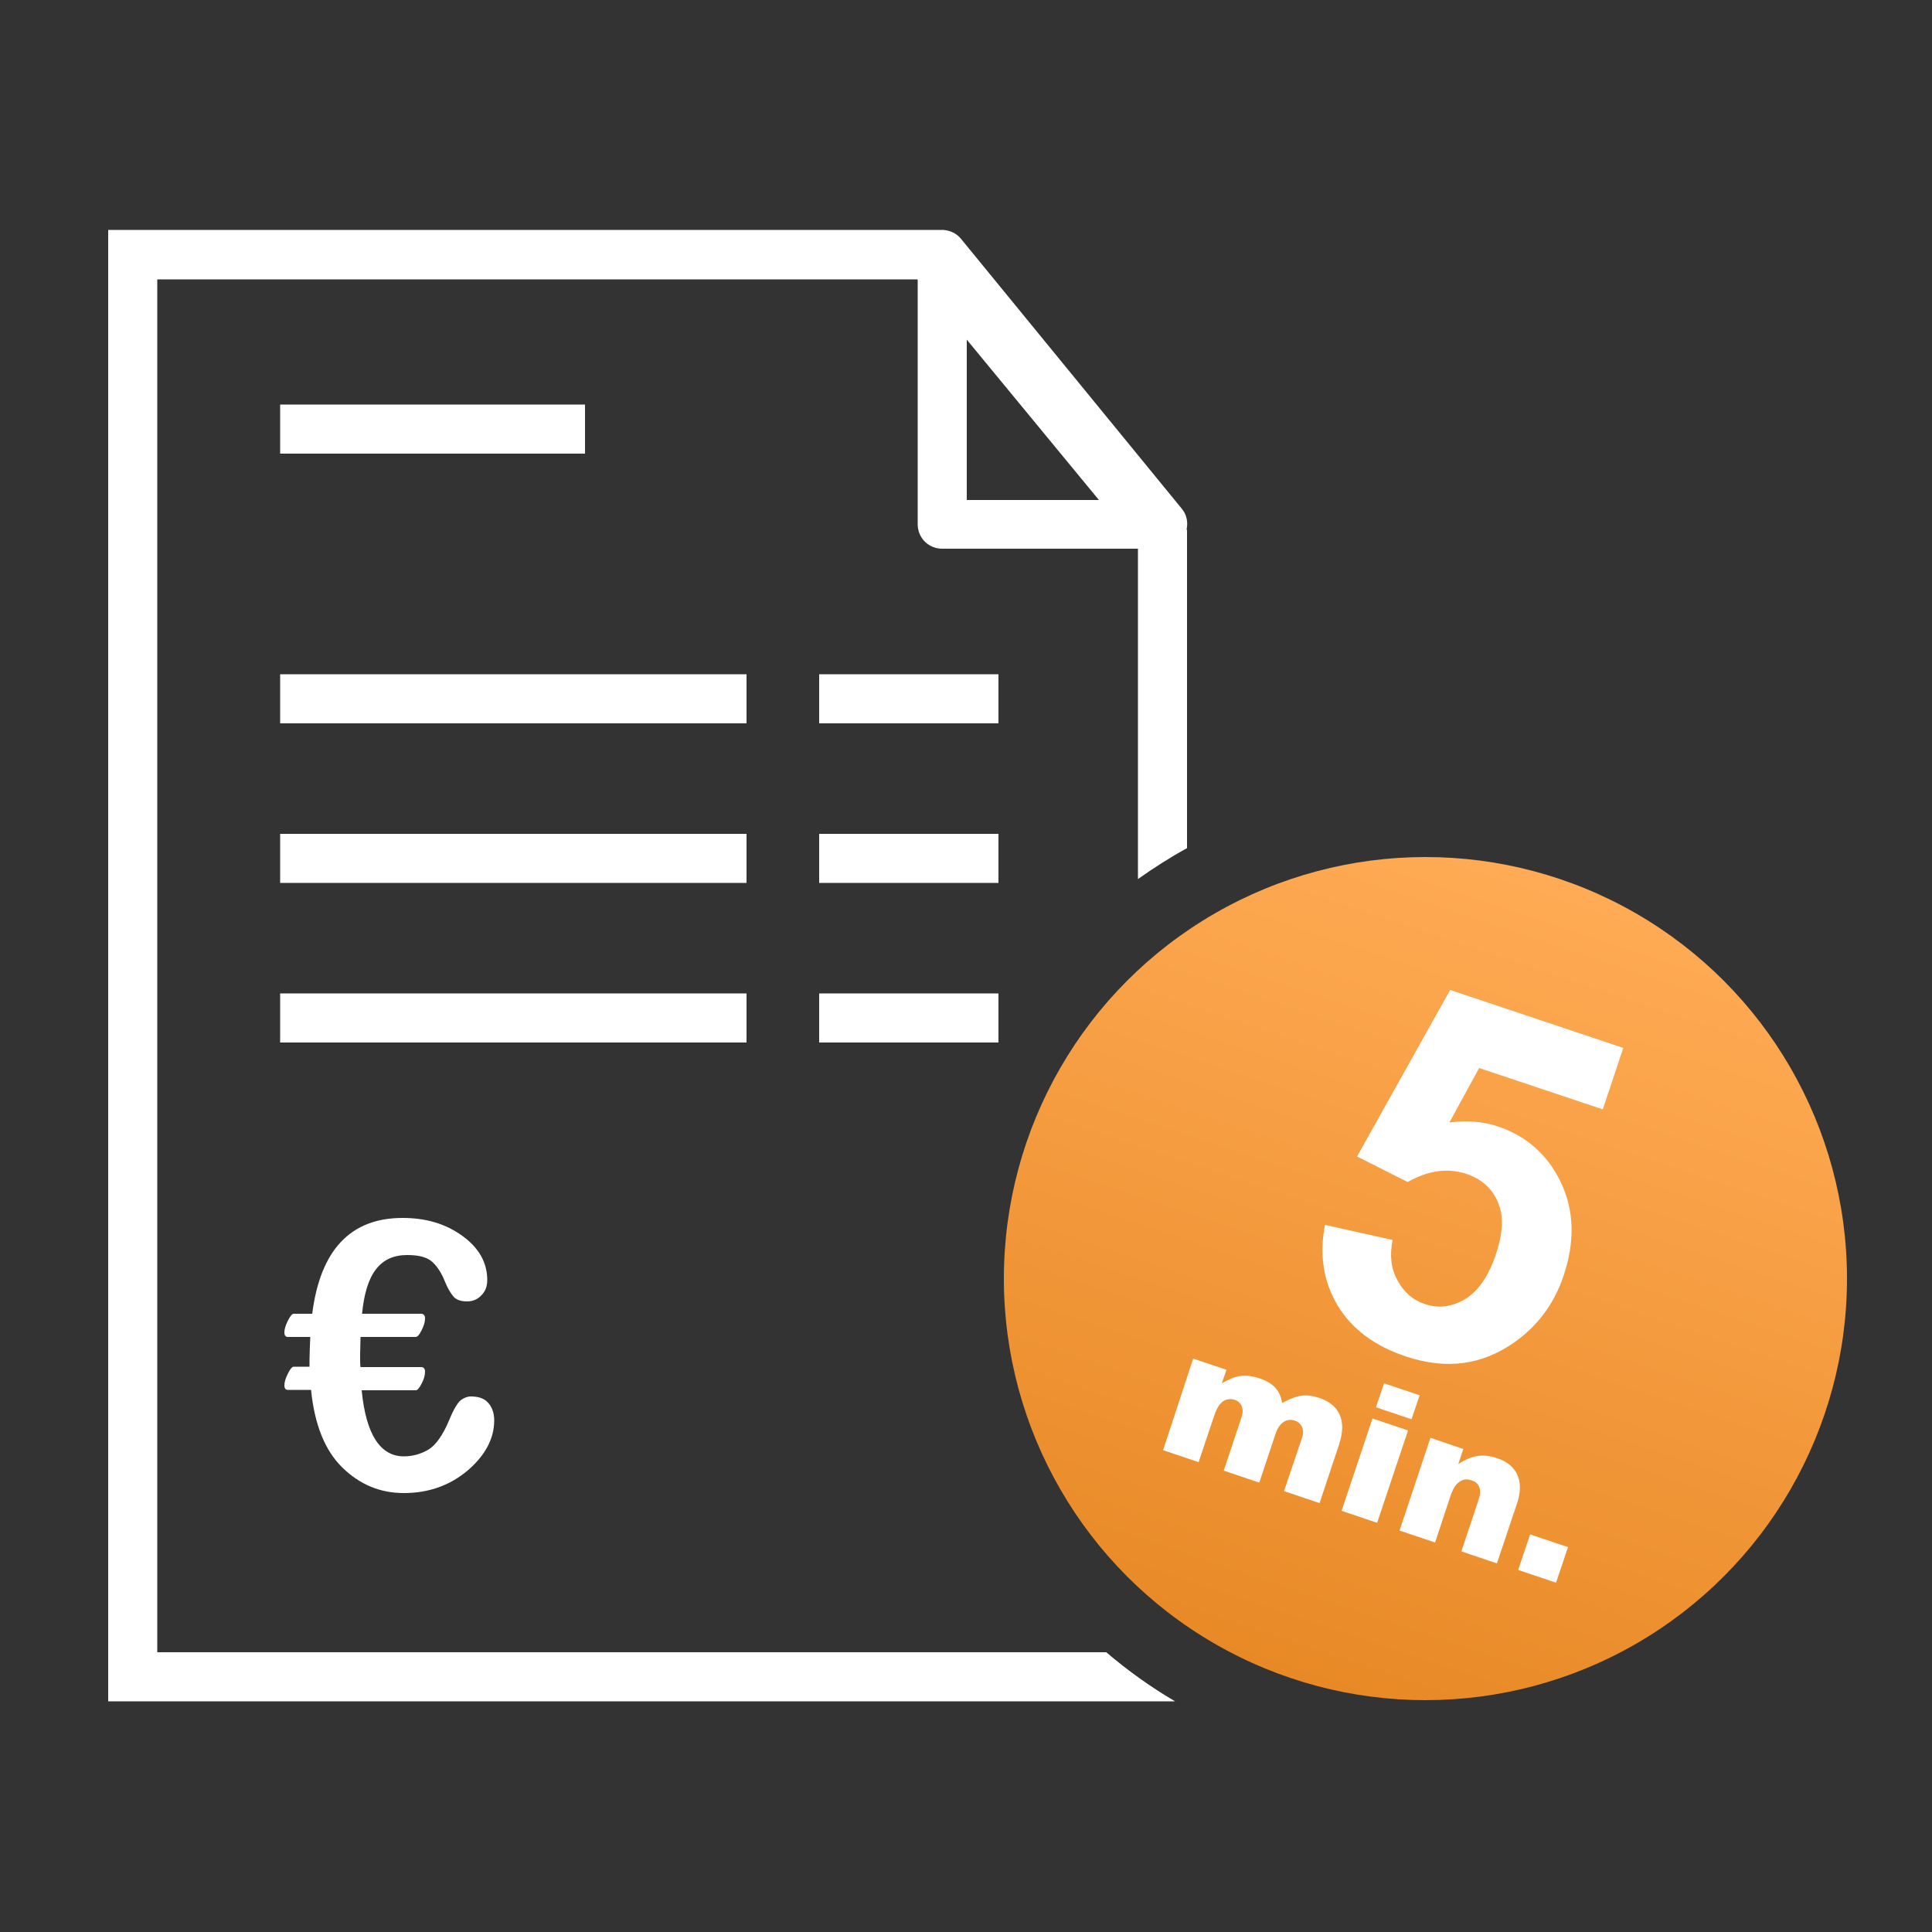 <?xml version="1.0" encoding="utf-8"?>
<!-- Generator: Adobe Illustrator 27.7.0, SVG Export Plug-In . SVG Version: 6.00 Build 0)  -->
<svg version="1.1" id="Laag_1" xmlns="http://www.w3.org/2000/svg" xmlns:xlink="http://www.w3.org/1999/xlink" x="0px" y="0px"
	 viewBox="0 0 500 500" style="enable-background:new 0 0 500 500;" xml:space="preserve">
<rect x="0" y="0" width="500" height="500" fill="#333333" stroke="none"/>
<style type="text/css">
	.st0{fill:url(#SVGID_1_);}
	.st1{fill:#FFFFFF;}
	.st2{fill:none;}
</style>
<g>
	
		<linearGradient id="SVGID_1_" gradientUnits="userSpaceOnUse" x1="-965.526" y1="862.779" x2="-965.526" y2="644.556" gradientTransform="matrix(0.949 0.317 -0.317 0.949 1523.458 -78.17)">
		<stop  offset="0" style="stop-color:#E88926"/>
		<stop  offset="1" style="stop-color:#FFAB55"/>
	</linearGradient>
	<ellipse class="st0" cx="368.9" cy="330.9" rx="109.1" ry="109.1"/>
</g>
<g>
	<path class="st1" d="M342.9,317l17.5,3.9c-0.8,4-0.4,7.5,1.3,10.5c1.6,3,4,5.1,7.1,6.1c3.5,1.2,7,0.7,10.4-1.3
		c3.4-2.1,6.1-6,8-11.8c1.8-5.4,2-9.9,0.4-13.4c-1.5-3.5-4.2-5.9-8.1-7.2c-4.9-1.6-9.9-0.9-15.2,2.1l-13.1-6.6l24.1-43.1l44.8,15
		l-5.3,15.9l-32-10.7l-7.7,14.1c4.4-0.6,8.6-0.3,12.5,1c7.5,2.5,13,7.4,16.4,14.6c3.4,7.2,3.6,15.2,0.7,23.9
		c-2.4,7.3-6.7,13.1-12.8,17.4c-8.4,5.9-17.6,7.1-27.9,3.7c-8.2-2.7-14.1-7.1-17.8-13.2C342.5,331.7,341.4,324.8,342.9,317z"/>
</g>
<g>
	<path class="st1" d="M308.8,351.6l8.6,2.9l-1.2,3.5c1.7-1,3.3-1.7,4.8-1.9c1.5-0.2,3.1,0,4.9,0.6c1.9,0.6,3.3,1.5,4.2,2.5
		c0.9,1,1.5,2.4,1.7,3.9c2-1.1,3.6-1.7,5-1.9c1.4-0.2,2.9,0,4.7,0.6c2.6,0.9,4.3,2.3,5.2,4.3c0.9,2,0.9,4.6-0.2,7.9l-5,15l-9.2-3.1
		l4.6-13.6c0.4-1.1,0.4-2,0.2-2.6c-0.3-1-1-1.7-1.9-2c-1.1-0.4-2.1-0.3-3,0.3c-0.9,0.6-1.7,1.7-2.2,3.4l-4.1,12.3l-9.2-3.1l4.4-13.2
		c0.4-1.1,0.5-1.8,0.5-2.2c0-0.7-0.2-1.3-0.5-1.8c-0.4-0.5-0.9-0.9-1.5-1.1c-1.1-0.4-2.1-0.2-3,0.3c-0.9,0.6-1.7,1.8-2.3,3.6
		l-4.1,12.2l-9.2-3.1L308.8,351.6z"/>
	<path class="st1" d="M355.2,367.1l9.2,3.1l-8,23.9l-9.2-3.1L355.2,367.1z M358.2,358l9.2,3.1l-2.1,6.2l-9.2-3.1L358.2,358z"/>
	<path class="st1" d="M370.2,372.1l8.5,2.9l-1.3,3.9c1.8-1.2,3.5-1.9,5-2.1c1.5-0.2,3.2-0.1,5.1,0.6c2.5,0.8,4.3,2.3,5.2,4.3
		c0.9,2,0.9,4.6-0.2,7.7l-5.1,15.2l-9.2-3.1l4.4-13.2c0.5-1.5,0.6-2.7,0.2-3.5c-0.3-0.8-1-1.4-2-1.7c-1.1-0.4-2.2-0.3-3.1,0.4
		c-1,0.6-1.8,2-2.5,4.2l-3.8,11.5l-9.2-3.1L370.2,372.1z"/>
	<path class="st1" d="M396,397.1l9.8,3.3l-3.1,9.2l-9.8-3.3L396,397.1z"/>
</g>
<g>
	<g>
		<polygon class="st2" points="250.2,87.9 250.2,129.4 284.4,129.4 		"/>
		<path class="st1" d="M40.7,427.7V72.3h196.7l0.1,0.1v63.3c0,3.5,2.8,6.3,6.3,6.3h50.7v85.5c4.1-2.9,8.3-5.6,12.7-8v-82.3l-0.1-0.2
			c0.4-1.9,0-3.9-1.3-5.4l-57.1-69.8c-1.3-1.6-3.3-2.4-5.4-2.3l0,0H28v380.8h276.1c-6.3-3.7-12.3-8-17.8-12.7H40.7z M250.2,87.9
			l34.2,41.5h-34.2V87.9z"/>
	</g>
</g>
<path class="st1" d="M151.4,117.4H72.5v-12.7h78.9V117.4"/>
<path class="st1" d="M193.2,187.2H72.5v-12.7h120.7V187.2"/>
<path class="st1" d="M193.2,228.5H72.5v-12.7h120.7V228.5"/>
<path class="st1" d="M193.2,269.8H72.5v-12.7h120.7V269.8"/>
<path class="st1" d="M258.5,187.2H212v-12.7h46.4V187.2"/>
<path class="st1" d="M258.5,228.5H212v-12.7h46.4V228.5"/>
<path class="st1" d="M258.5,269.8H212v-12.7h46.4V269.8"/>
<g>
	<path class="st1" d="M93.6,359.8c1.1,11.4,4.8,17.1,10.9,17.1c2.3,0,4.4-0.6,6.3-1.7c1.9-1.1,3.8-3.7,5.5-7.8
		c1.1-2.7,2.1-4.3,2.9-5c0.8-0.6,1.7-1,2.7-1c1.9,0,3.4,0.5,4.4,1.6s1.6,2.6,1.6,4.6c0,4.7-2.3,9-6.8,12.9
		c-4.6,3.9-10.1,5.9-16.6,5.9c-6.1,0-11.4-2.2-15.9-6.6c-4.5-4.4-7.2-11.1-8.1-20.1h-6c-0.6,0-0.9-0.4-0.9-1.2c0-0.8,0.3-1.8,0.9-3
		c0.6-1.2,1.1-1.8,1.5-1.8h4.1v-1.7c0-1.4,0.1-3.4,0.2-6h-5.8c-0.6,0-0.9-0.4-0.9-1.2c0-0.8,0.3-1.8,0.9-3c0.6-1.2,1.1-1.8,1.5-1.8
		h4.8c2.1-16.5,9.9-24.8,23.4-24.8c6,0,11.1,1.5,15.4,4.6c4.3,3.1,6.5,6.9,6.5,11.5c0,1.6-0.5,2.9-1.5,3.9c-1,1.1-2.3,1.6-3.7,1.6
		c-1.6,0-2.8-0.4-3.5-1.2c-0.7-0.8-1.5-2.1-2.2-3.8c-0.9-2.3-2-4-3.3-5.2c-1.3-1.2-3.4-1.8-6.5-1.8c-3.5,0-6.2,1.2-8.1,3.7
		c-1.9,2.4-3.1,6.3-3.6,11.5H109c0.6,0,1,0.4,1,1.2c0,0.9-0.3,1.9-0.9,3.1c-0.6,1.2-1.1,1.7-1.5,1.7H93.3l-0.1,4.7
		c0,1.4,0,2.5,0.1,3.1H109c0.6,0,1,0.4,1,1.2c0,0.9-0.3,2-0.9,3.1c-0.6,1.2-1.1,1.7-1.5,1.7H93.6z"/>
</g>
</svg>
